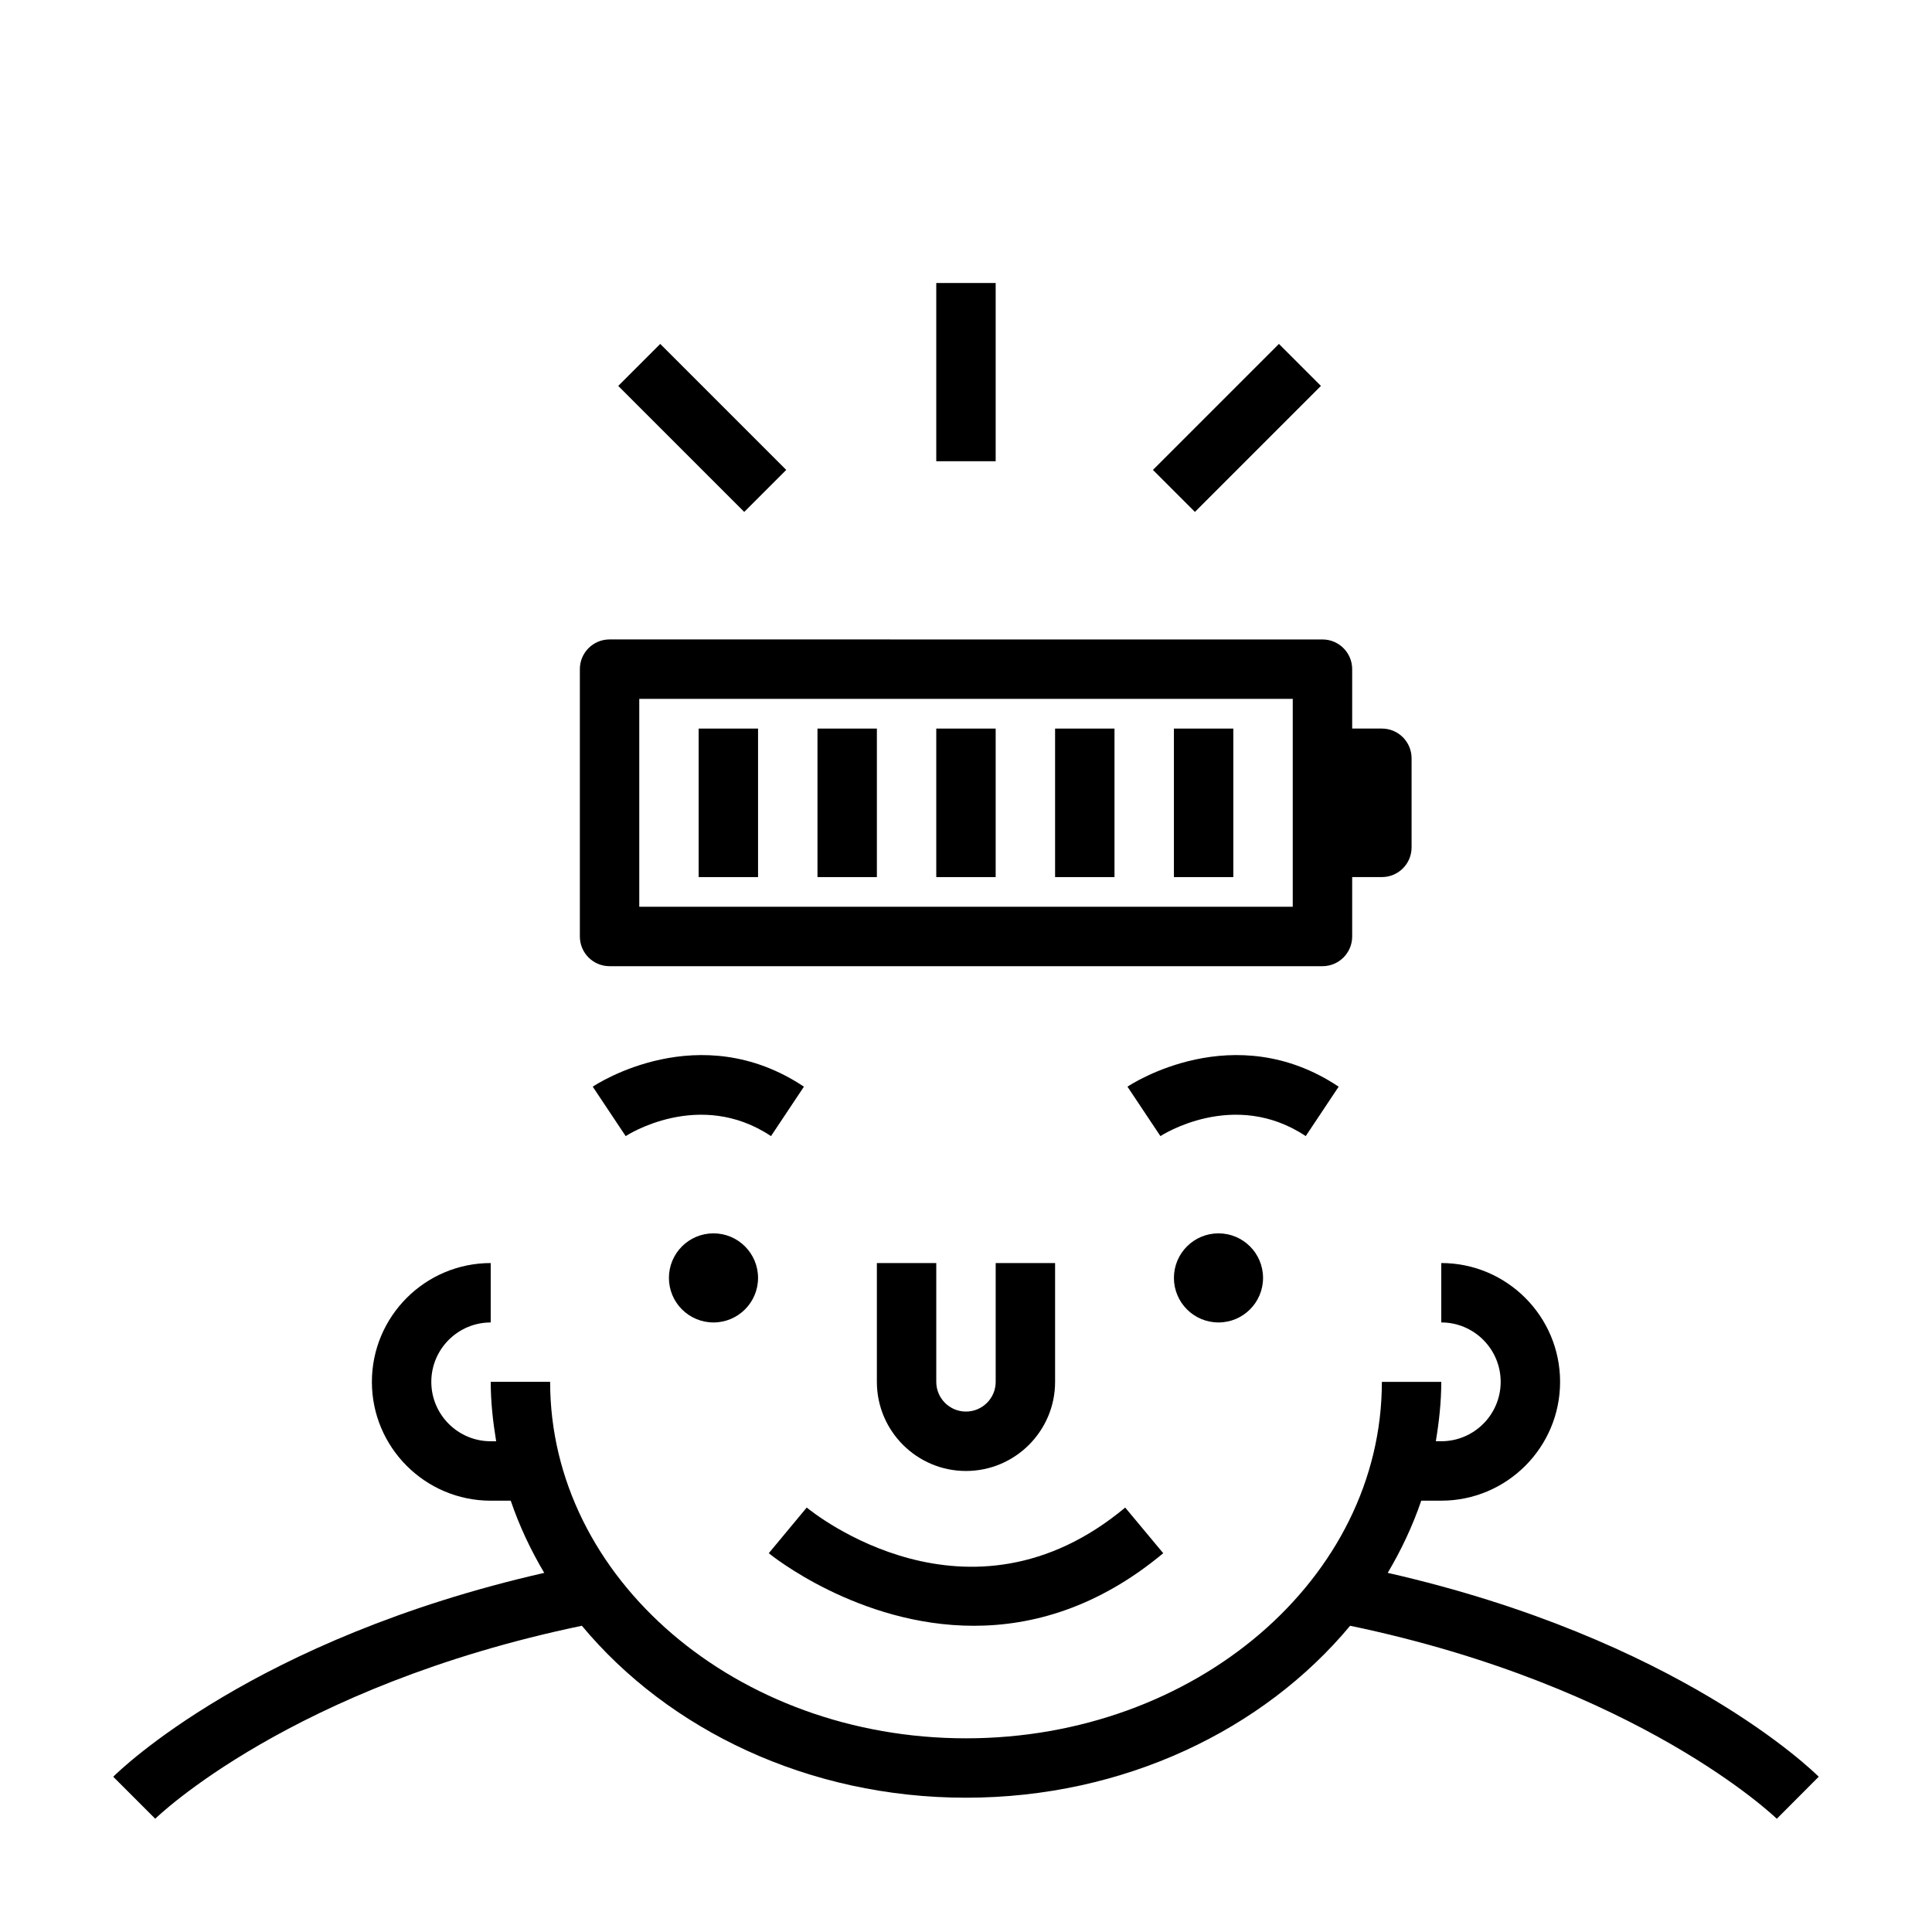 <?xml version="1.0" encoding="UTF-8"?>
<!-- Uploaded to: SVG Repo, www.svgrepo.com, Generator: SVG Repo Mixer Tools -->
<svg fill="#000000" width="800px" height="800px" version="1.1" viewBox="144 144 512 512" xmlns="http://www.w3.org/2000/svg">
 <g>
  <path d="m305.54 400.05h188.93c4.344 0 7.871-3.519 7.871-7.871v-15.742h7.871c4.344 0 7.871-3.519 7.871-7.871v-23.617c0-4.352-3.527-7.871-7.871-7.871h-7.871v-15.742c0-4.352-3.527-7.871-7.871-7.871l-188.93-0.008c-4.344 0-7.871 3.519-7.871 7.871v70.848c0 4.356 3.523 7.875 7.871 7.875zm7.871-70.848h173.18v15.742 0.016 23.602 0.016 15.727h-173.18z"/>
  <path d="m329.15 337.08h15.742v39.359h-15.742z"/>
  <path d="m360.64 337.08h15.742v39.359h-15.742z"/>
  <path d="m392.12 337.08h15.742v39.359h-15.742z"/>
  <path d="m423.61 337.08h15.742v39.359h-15.742z"/>
  <path d="m455.1 337.08h15.742v39.359h-15.742z"/>
  <path d="m392.12 219h15.742v47.23h-15.742z"/>
  <path d="m318.97 235.14 33.391 33.391-11.133 11.133-33.391-33.391z"/>
  <path d="m482.93 235.14 11.133 11.133-33.391 33.391-11.133-11.133z"/>
  <path d="m625.98 614.85c-1.574-1.566-37.227-36.496-114.22-54.027 3.606-6.07 6.613-12.461 8.887-19.129h5.305c17.367 0 31.488-14.121 31.488-31.488 0-17.367-14.121-31.488-31.488-31.488v15.742c8.684 0 15.742 7.062 15.742 15.742 0 8.684-7.062 15.742-15.742 15.742h-1.441c0.852-5.152 1.441-10.379 1.441-15.738h-15.742c0 52.09-49.438 94.465-110.21 94.465-60.773 0-110.21-42.383-110.21-94.473h-15.742c0 5.359 0.59 10.598 1.441 15.75h-1.445c-8.684 0-15.742-7.062-15.742-15.742 0-8.684 7.062-15.742 15.742-15.742v-15.742c-17.367 0-31.488 14.121-31.488 31.488 0 17.367 14.121 31.488 31.488 31.488h5.305c2.273 6.668 5.273 13.051 8.879 19.129-76.996 17.539-112.65 52.461-114.22 54.027l11.133 11.133c0.363-0.363 35.992-35.078 113.06-51.145 22.922 27.551 59.961 45.57 101.8 45.57s78.879-18.02 101.8-45.57c76.664 16.004 112.7 50.789 113.07 51.152z"/>
  <path d="m376.38 478.72v31.488c0 13.02 10.586 23.617 23.609 23.617 13.027 0 23.621-10.598 23.621-23.617v-31.488h-15.742v31.488c0 4.344-3.535 7.871-7.879 7.871-4.34 0-7.867-3.527-7.867-7.871v-31.488z"/>
  <path d="m344.89 482.66c0 6.519-5.285 11.805-11.809 11.805-6.519 0-11.809-5.285-11.809-11.805 0-6.523 5.289-11.809 11.809-11.809 6.523 0 11.809 5.285 11.809 11.809"/>
  <path d="m478.72 482.66c0 6.519-5.285 11.805-11.809 11.805-6.519 0-11.809-5.285-11.809-11.805 0-6.523 5.289-11.809 11.809-11.809 6.523 0 11.809 5.285 11.809 11.809"/>
  <path d="m452.27 555.62-10.078-12.098c-41.484 34.574-82.664 1.418-84.402-0.008l-10.059 12.105c0.348 0.285 23.617 19.23 54.355 19.23 15.484 0 32.871-4.809 50.184-19.23z"/>
  <path d="m498.76 431.98c-27.672-18.453-54.828-0.762-55.969 0l8.73 13.098c0.195-0.125 19.477-12.684 38.512 0z"/>
  <path d="m357.05 431.98c-27.68-18.453-54.828-0.762-55.969 0l8.73 13.098c0.188-0.125 19.477-12.684 38.512 0z"/>
 </g>
</svg>